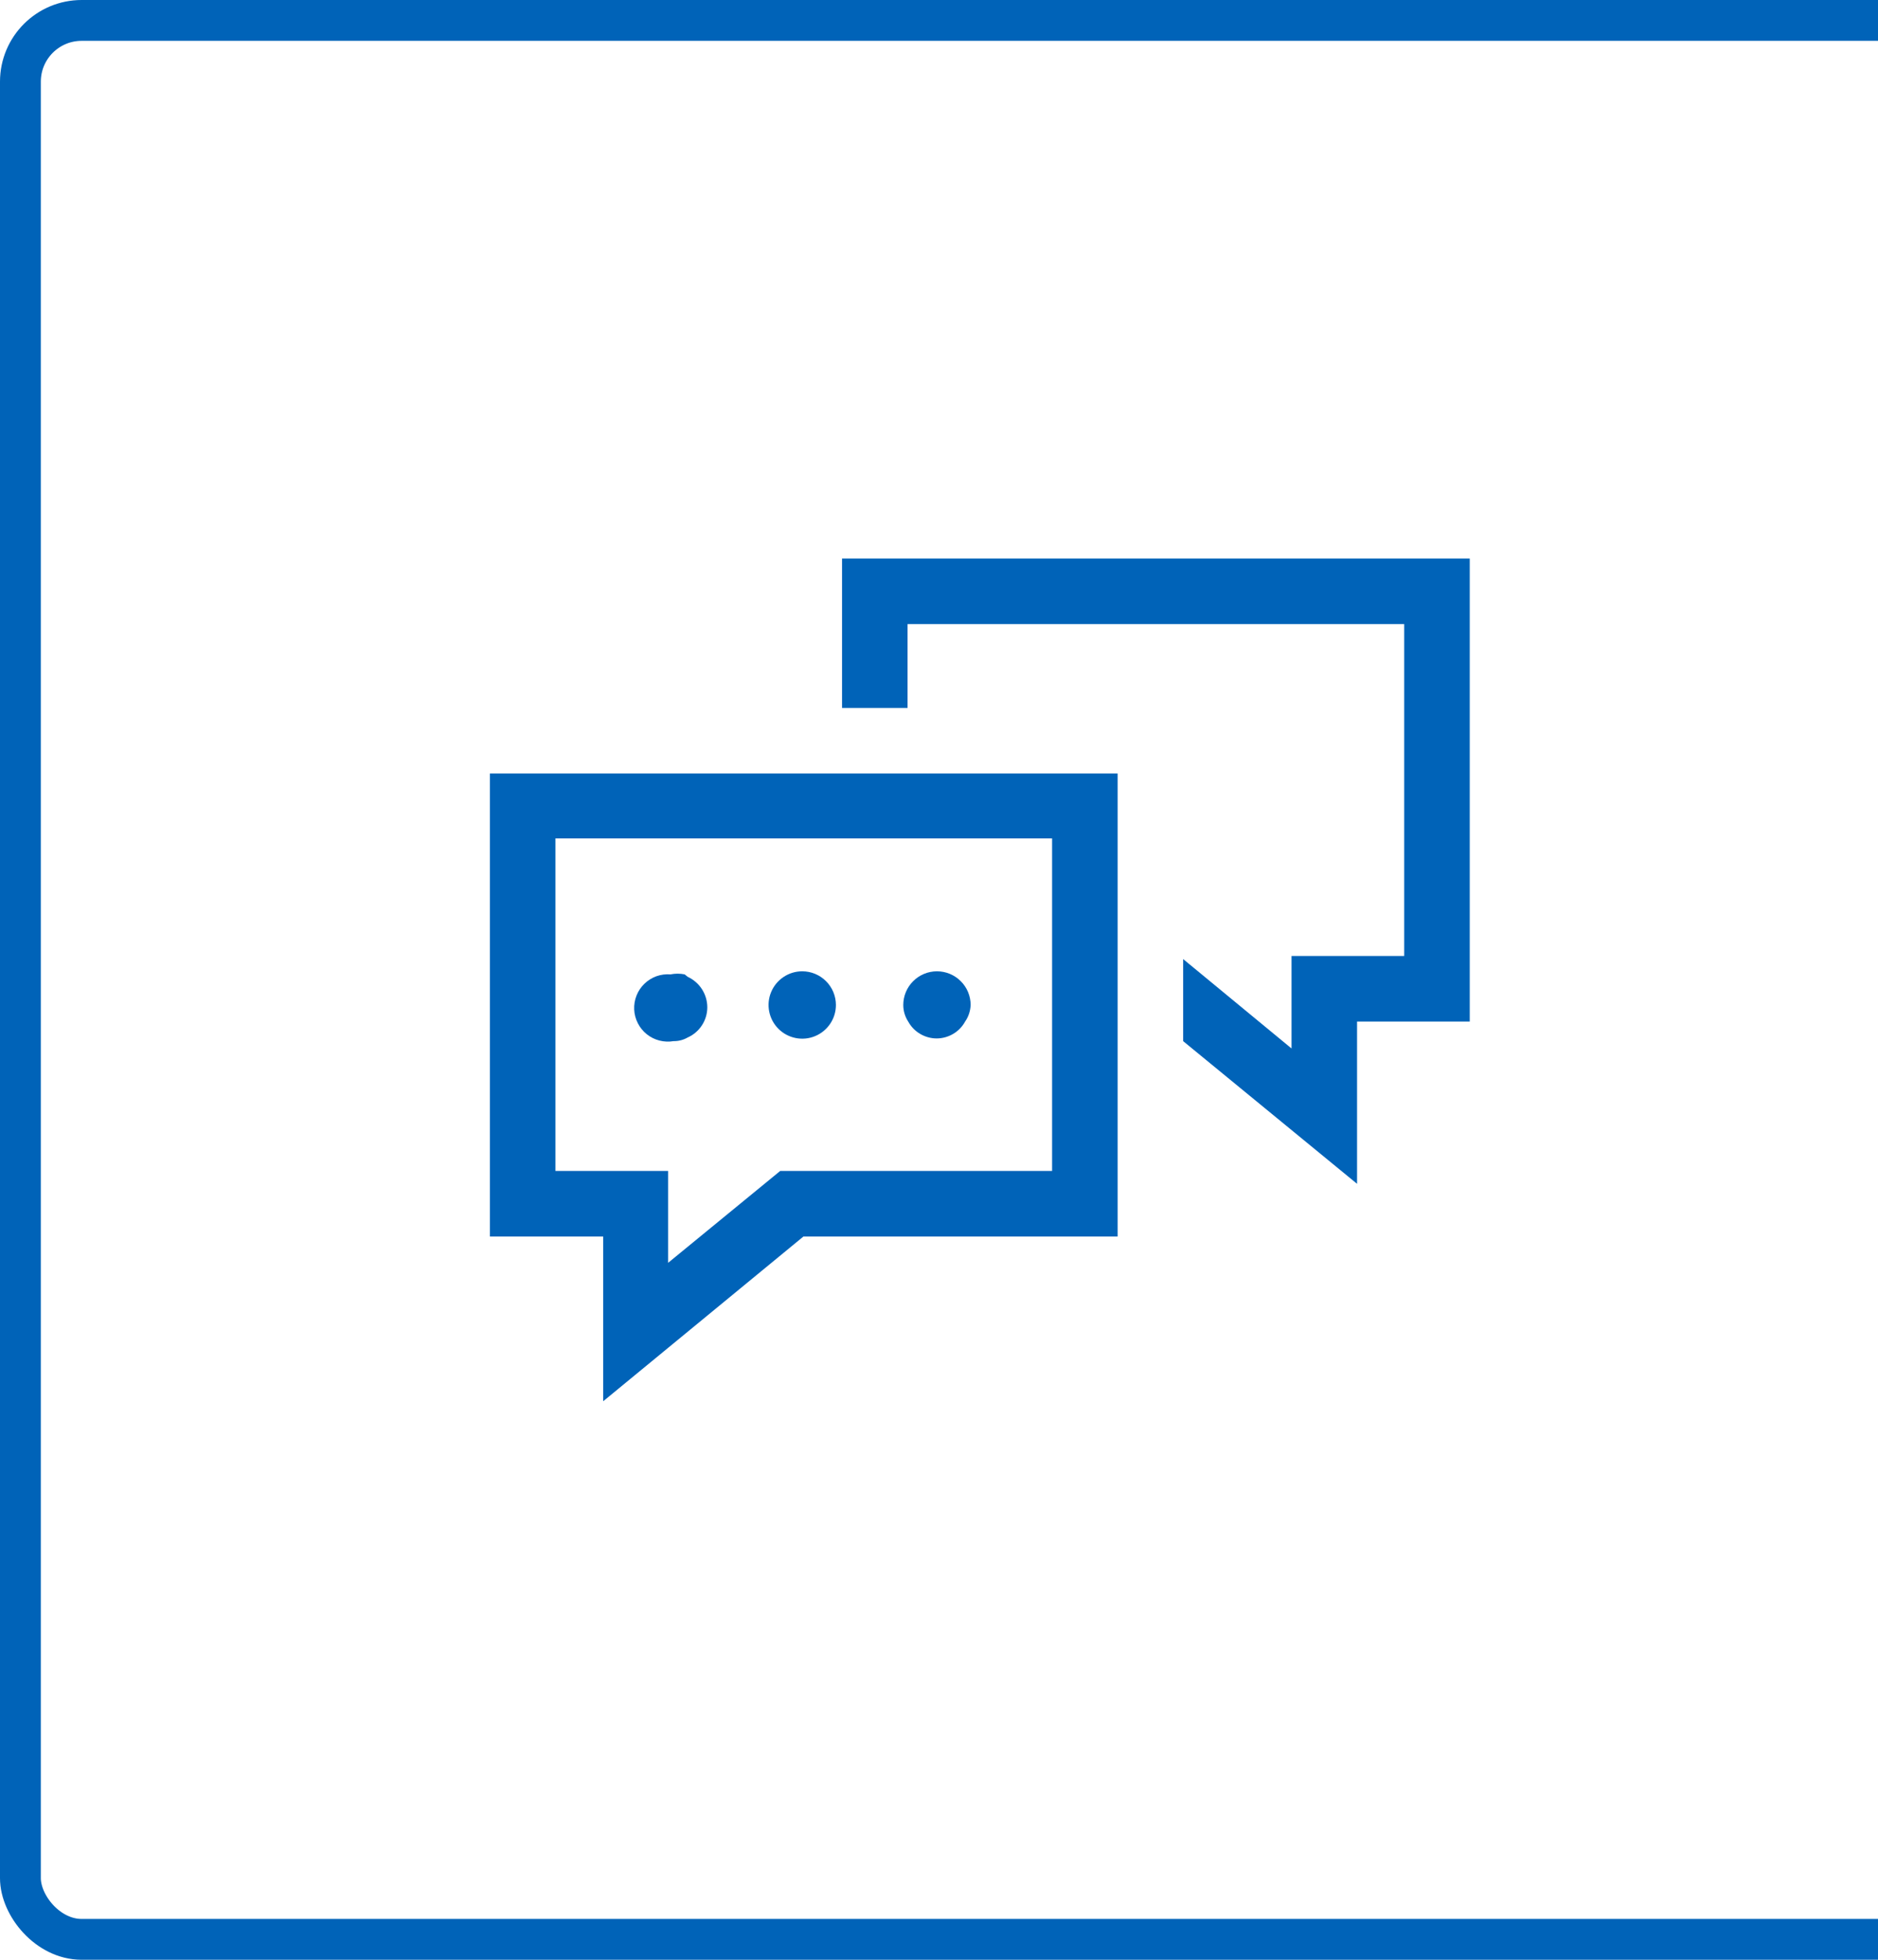 <svg width="46" height="48" viewBox="0 0 46 48" fill="none" xmlns="http://www.w3.org/2000/svg">
<rect x="0.5" y="0.5" width="47" height="47" rx="1.5" stroke="#0063B8"/>
<path d="M20.625 13.68V17.34H22.23V15.285H34.395V23.415H31.635V25.68L28.98 23.49V25.5L33.24 28.995V25.02H36V13.68H20.625Z" fill="#0063B8"/>
<path d="M12 18.945V30.285H14.775V34.32L19.68 30.285H27.375V18.945H12ZM25.77 20.535V28.68H19.11L16.365 30.93V28.68H13.605V20.535H25.77Z" fill="#0063B8"/>
<path d="M19.65 23.79C19.487 23.79 19.327 23.838 19.192 23.929C19.056 24.02 18.95 24.149 18.888 24.299C18.825 24.45 18.809 24.616 18.841 24.776C18.873 24.936 18.951 25.083 19.067 25.198C19.182 25.314 19.329 25.392 19.489 25.424C19.649 25.456 19.815 25.44 19.966 25.377C20.116 25.315 20.245 25.209 20.336 25.073C20.427 24.938 20.475 24.778 20.475 24.615C20.475 24.396 20.388 24.186 20.233 24.032C20.079 23.877 19.869 23.79 19.65 23.79Z" fill="#0063B8"/>
<path d="M22.245 25.02C22.314 25.145 22.414 25.25 22.537 25.322C22.66 25.395 22.8 25.434 22.942 25.434C23.085 25.434 23.225 25.395 23.348 25.322C23.471 25.25 23.572 25.145 23.64 25.02C23.723 24.901 23.769 24.76 23.775 24.615C23.775 24.396 23.688 24.186 23.533 24.032C23.379 23.877 23.169 23.79 22.95 23.79C22.731 23.79 22.521 23.877 22.367 24.032C22.212 24.186 22.125 24.396 22.125 24.615C22.125 24.759 22.167 24.899 22.245 25.02Z" fill="#0063B8"/>
<path d="M16.77 23.865C16.656 23.842 16.539 23.842 16.425 23.865C16.308 23.856 16.191 23.871 16.08 23.91C15.97 23.95 15.87 24.012 15.785 24.094C15.701 24.175 15.635 24.273 15.592 24.382C15.548 24.491 15.529 24.608 15.534 24.725C15.539 24.842 15.57 24.957 15.623 25.061C15.676 25.166 15.751 25.258 15.842 25.331C15.933 25.404 16.039 25.457 16.153 25.486C16.266 25.515 16.385 25.52 16.5 25.5C16.621 25.502 16.74 25.471 16.845 25.41C16.987 25.347 17.108 25.244 17.193 25.113C17.278 24.983 17.324 24.831 17.325 24.675C17.325 24.517 17.28 24.363 17.195 24.23C17.11 24.097 16.988 23.991 16.845 23.925L16.77 23.865Z" fill="#0063B8"/>
</svg>
